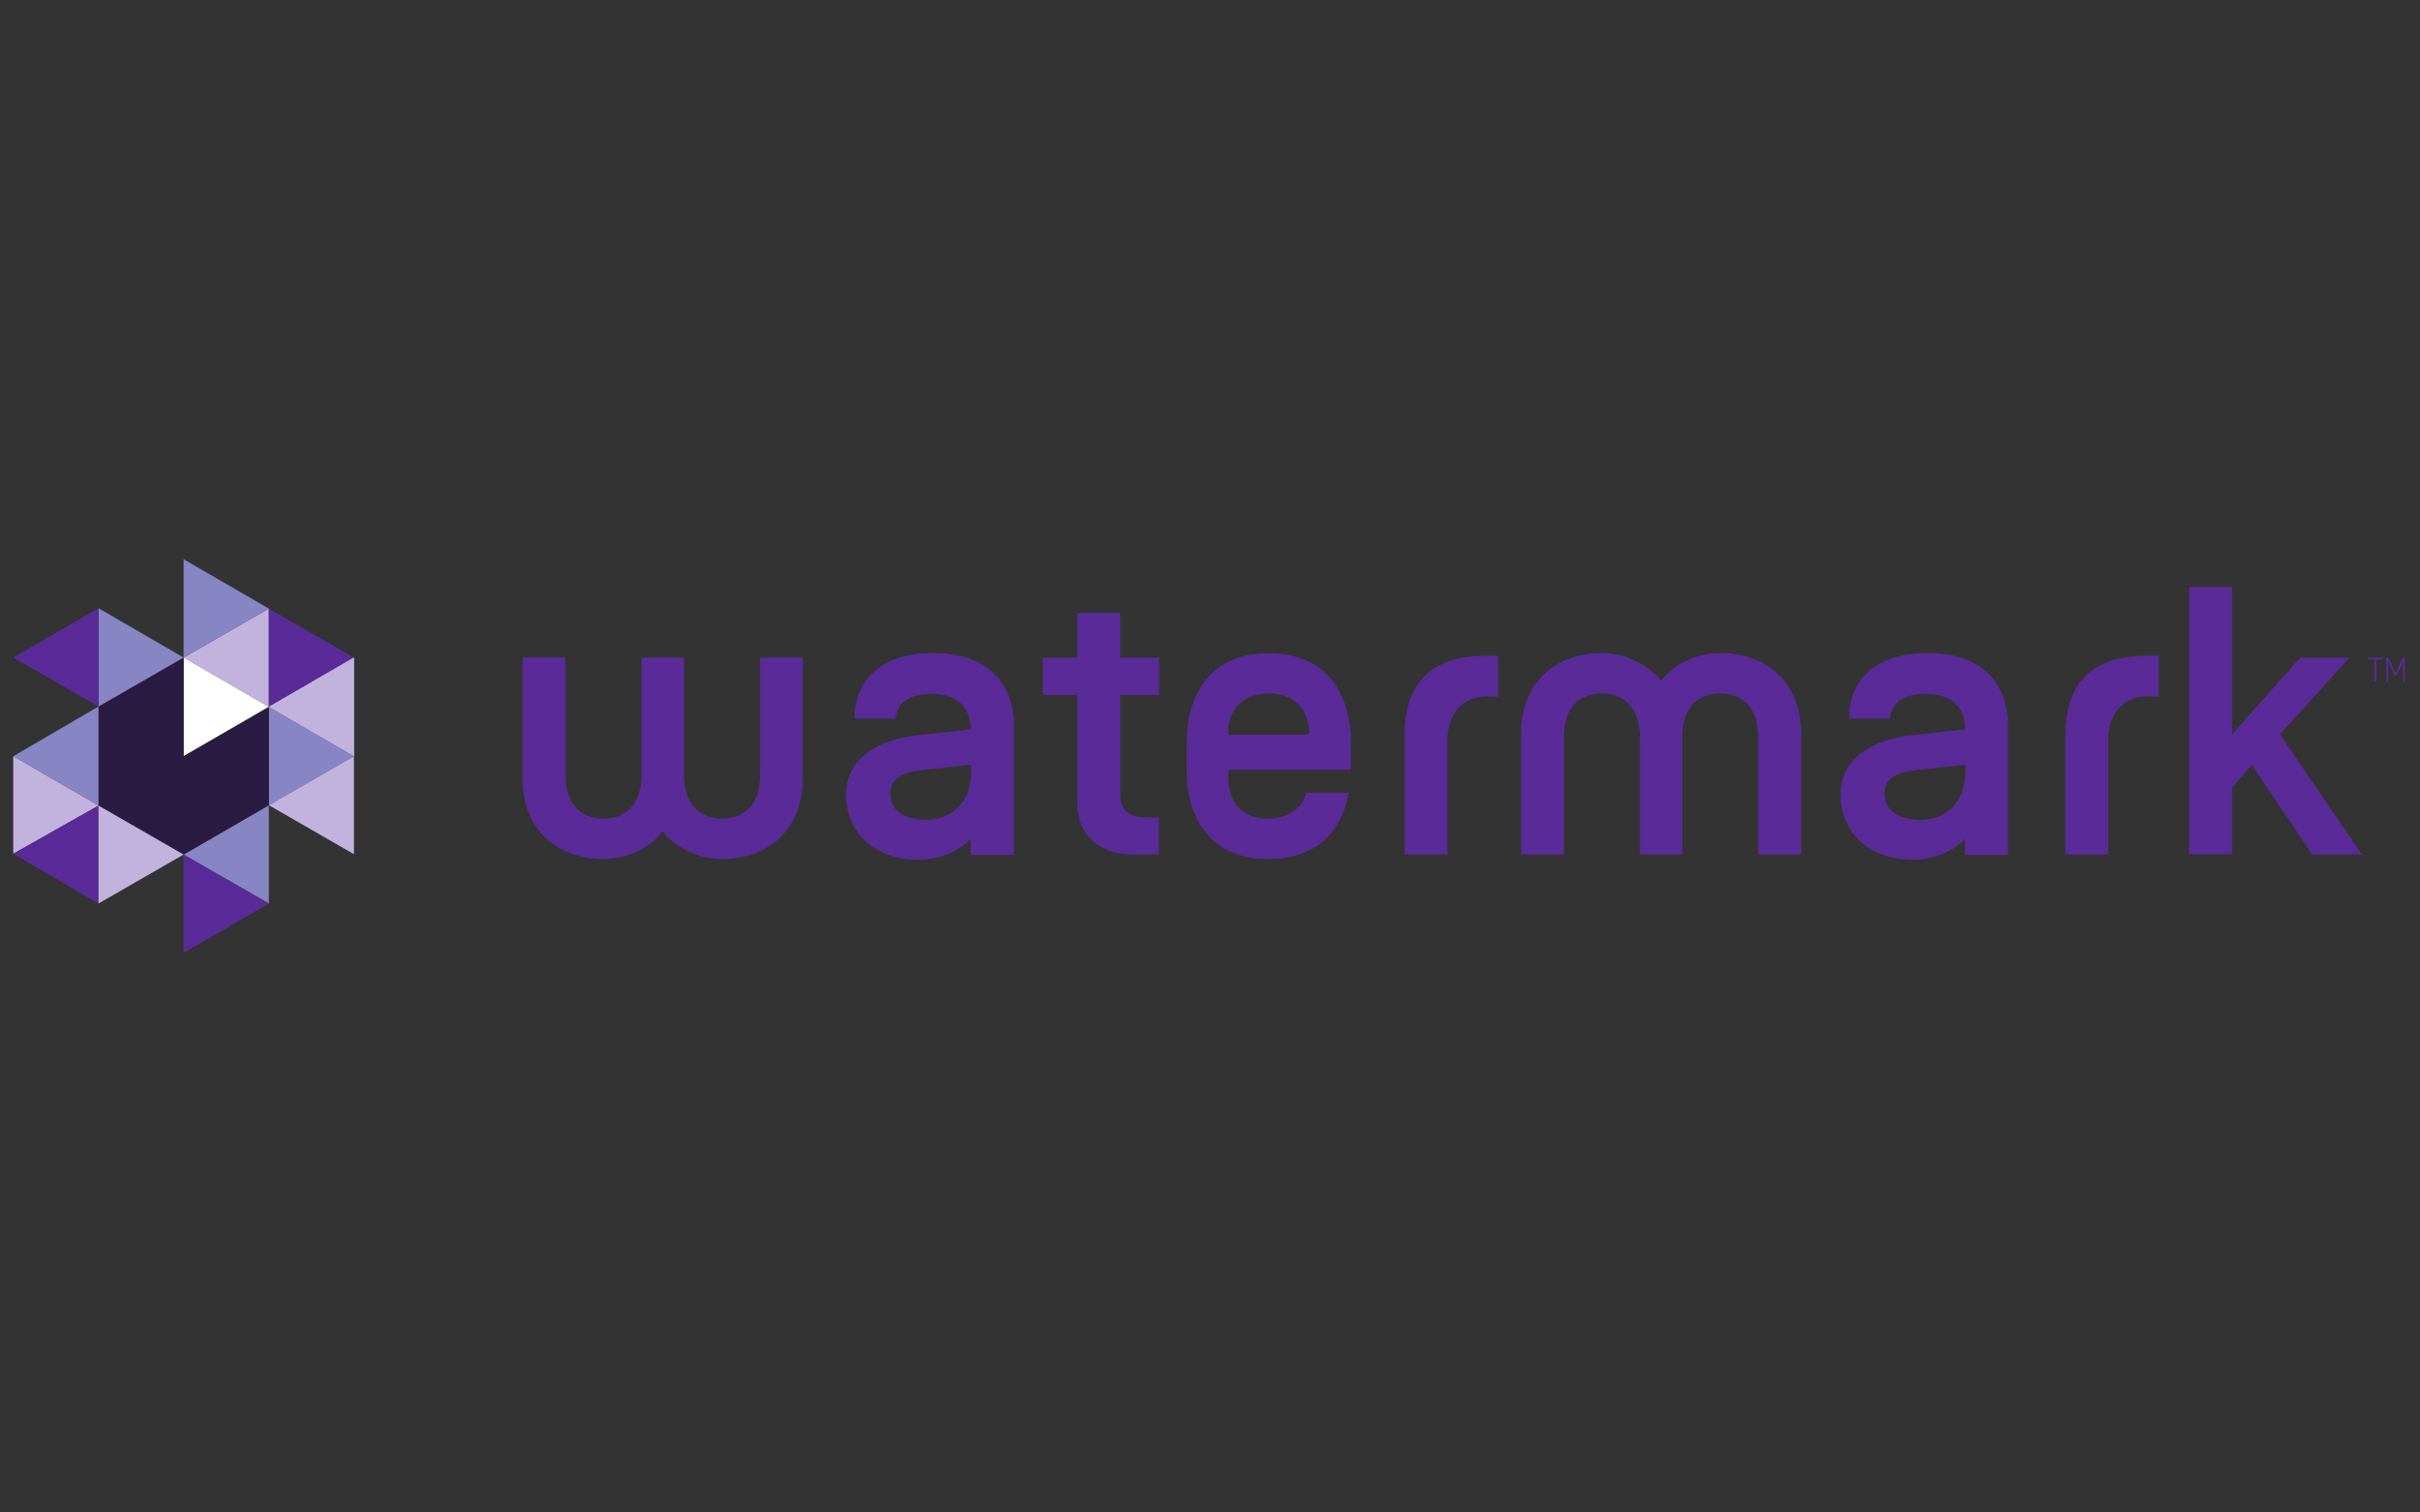 <?xml version="1.0" encoding="utf-8"?>
<!-- Generator: Adobe Illustrator 27.1.1, SVG Export Plug-In . SVG Version: 6.00 Build 0)  -->
<svg version="1.1" id="Layer_1" xmlns="http://www.w3.org/2000/svg" xmlns:xlink="http://www.w3.org/1999/xlink" x="0px" y="0px"
	 viewBox="0 0 1280 800" style="enable-background:new 0 0 1280 800;" xml:space="preserve">
<rect x="0" y="0" width="1280" height="800" fill="#333333" stroke="none"/>
<style type="text/css">
	.st0{fill:#5A2A98;}
	.st1{fill:#C1B3DD;}
	.st2{fill:#8885C4;}
	.st3{fill:#FFFFFF;}
	.st4{fill:#2A1B43;}
</style>
<g>
	<g>
		<path class="st0" d="M1256.8,360.6h-0.9v-11.8h-3.6v-0.9h8.1v0.9h-3.6L1256.8,360.6L1256.8,360.6z"/>
		<path class="st0" d="M1266.5,357.2l-3.4-7.3v10.7h-0.9v-12.8h1.1l3.8,8.3l3.8-8.3h1.1v12.8h-0.9v-10.7l-3.4,7.3H1266.5z"/>
	</g>
	<polygon class="st1" points="97.1,347.8 142.2,321.9 142.2,373.9 	"/>
	<polygon class="st0" points="187.2,347.8 142.2,321.9 142.2,373.9 	"/>
	<polygon class="st1" points="187.2,400 187.2,347.8 142.2,373.9 	"/>
	<polygon class="st1" points="187.2,400 187.2,347.8 142.2,373.9 	"/>
	<polygon class="st2" points="142.2,321.9 97.1,295.8 97.1,347.8 	"/>
	<polygon class="st2" points="187.2,400 142.2,373.9 142.2,425.9 	"/>
	<polygon class="st1" points="187.2,451.8 187.2,400 142.2,425.9 	"/>
	<polygon class="st2" points="142.2,477.9 142.2,425.9 97.1,452 	"/>
	<polygon class="st0" points="142.2,477.9 97.1,452 97.1,504 	"/>
	<polygon class="st3" points="142.2,373.9 97.1,347.8 97.1,400 	"/>
	<polygon class="st4" points="97.1,400 97.1,347.8 52.1,373.7 52.1,426.1 97.1,452 142.2,425.9 142.2,373.9 	"/>
	<polygon class="st2" points="97.1,347.8 52.1,321.7 52.1,373.7 	"/>
	<polygon class="st0" points="7,347.8 52.1,321.7 52.1,373.7 	"/>
	<polygon class="st2" points="52.1,373.7 7,400 52.1,426.1 	"/>
	<polygon class="st1" points="52.1,426.1 7,451.6 7,400 	"/>
	<polygon class="st0" points="52.1,477.9 7,451.6 52.1,426.1 52.1,477.5 	"/>
	<polygon class="st1" points="52.1,477.9 97.1,452 52.1,426.1 	"/>
	<path class="st0" d="M690.8,419.3h22.5c-1.3,8.1-7.5,34.9-42.2,35.1c-33.2,0.2-43.4-25.2-43.4-45.8v-16.5
		c0-22.1,10.7-46.6,43.4-46.6c35.5,0,43.4,28.2,43.4,46.6v15h-64.8v3.8c0,12.6,6,22.1,21.4,22.1
		C683.5,432.8,689.9,425.1,690.8,419.3z M649.7,386.5v2.1h42.6v-2.1c0-8.6-5.6-19.7-21.2-19.7C655.2,367,649.7,377.8,649.7,386.5z
		 M592.5,420.1c0,8.6,4.9,12.2,13,12.2h7.5V452h-13.7c-18.6,0-29.5-11.3-29.5-26.8v-57.6h-18.2v-19.7h18.2v-23.7h22.7v23.7h20.6
		v19.7h-20.6V420.1z M889.8,452v-62.1c0-15.8,8.3-23.1,20.1-23.1c11.6,0,20.1,7.3,20.1,23.1V452h22.7v-63.4
		c0-32.1-23.3-43.2-42.4-43.2c-17.1,0-28.7,9.9-31.7,14.8c-3-4.7-14.8-14.8-31.7-14.8c-19.1,0-42.4,11.1-42.4,43.2V452h22.7v-62.1
		c0-15.8,8.3-23.1,20.1-23.1c12,0,20.1,7.9,20.1,23.1V452H889.8z M339.3,347.8v62.1c0,15.2-8.1,23.1-20.1,23.1
		c-11.6,0-20.1-7.3-20.1-23.1v-62.1h-22.7v63.4c0,32.1,23.3,43.2,42.4,43.2c17.1,0,28.7-9.9,31.7-14.8c3.2,4.7,14.6,14.8,31.7,14.8
		c19.1,0,42.4-11.1,42.4-43.2v-63.4H402v62.1c0,15.8-8.3,23.1-20.1,23.1c-11.6,0-20.1-7.3-20.1-23.1v-62.1H339.3z M792.4,368.5
		v-21.6h-7.1c-34.5,0-42.4,21.6-42.4,42V452h22.7v-60.6c0-11.5,5.8-23.1,21.2-23.1L792.4,368.5L792.4,368.5z M1141.9,368.5v-21.6
		h-7.1c-34.5,0-42.4,21.6-42.4,42V452h22.7v-60.6c0-11.5,5.8-23.1,21.2-23.1L1141.9,368.5L1141.9,368.5z M493.7,345.4
		c-28.2,0-41.7,14.8-41.7,34.7h21.6c0.4-4.3,3-13.1,19-13.1c18,0,20.8,12,20.8,18.4v0.4c0,0-16.9,1.9-27.6,3
		c-22.1,2.4-38.3,12.6-38.3,31.7c0,18.6,13.9,34.2,38.1,34.2c16.7,0,26.1-9,27.8-11.1v8.6h22.9v-68.5
		C536.4,366,526.6,345.4,493.7,345.4z M513.5,410.1c0,11.8-8.4,23.5-23.3,23.5c-12.8,0-19.3-5.4-19.3-13.9c0-7.3,5.3-11.1,16.7-12.4
		c5.6-0.6,26.1-2.8,26.1-2.8v5.6L513.5,410.1z M1019.7,345.4c-28.2,0-41.7,14.8-41.7,34.7h21.6c0.4-4.3,3-13.1,19-13.1
		c18,0,20.8,12,20.8,18.4v0.4c0,0-16.9,1.9-27.6,3c-22.1,2.4-38.3,12.6-38.3,31.7c0,18.6,13.9,34.2,38.1,34.2
		c16.7,0,26.1-9,27.8-11.1v8.6h22.7v-68.5C1062.1,366,1052.4,345.4,1019.7,345.4z M1039.4,410.1c0,11.8-8.4,23.5-23.3,23.5
		c-12.8,0-19.3-5.4-19.3-13.9c0-7.3,5.3-11.1,16.7-12.4c5.6-0.6,26.1-2.8,26.1-2.8v5.6C1039.6,410.1,1039.4,410.1,1039.4,410.1z
		 M1180.6,388.4l36-40.5h26.1l-36.8,40.5l43.4,63.6H1223l-31.9-47.3l-10.5,11.8v35.3h-22.7V310.5h22.7L1180.6,388.4L1180.6,388.4z"
		/>
</g>
</svg>
